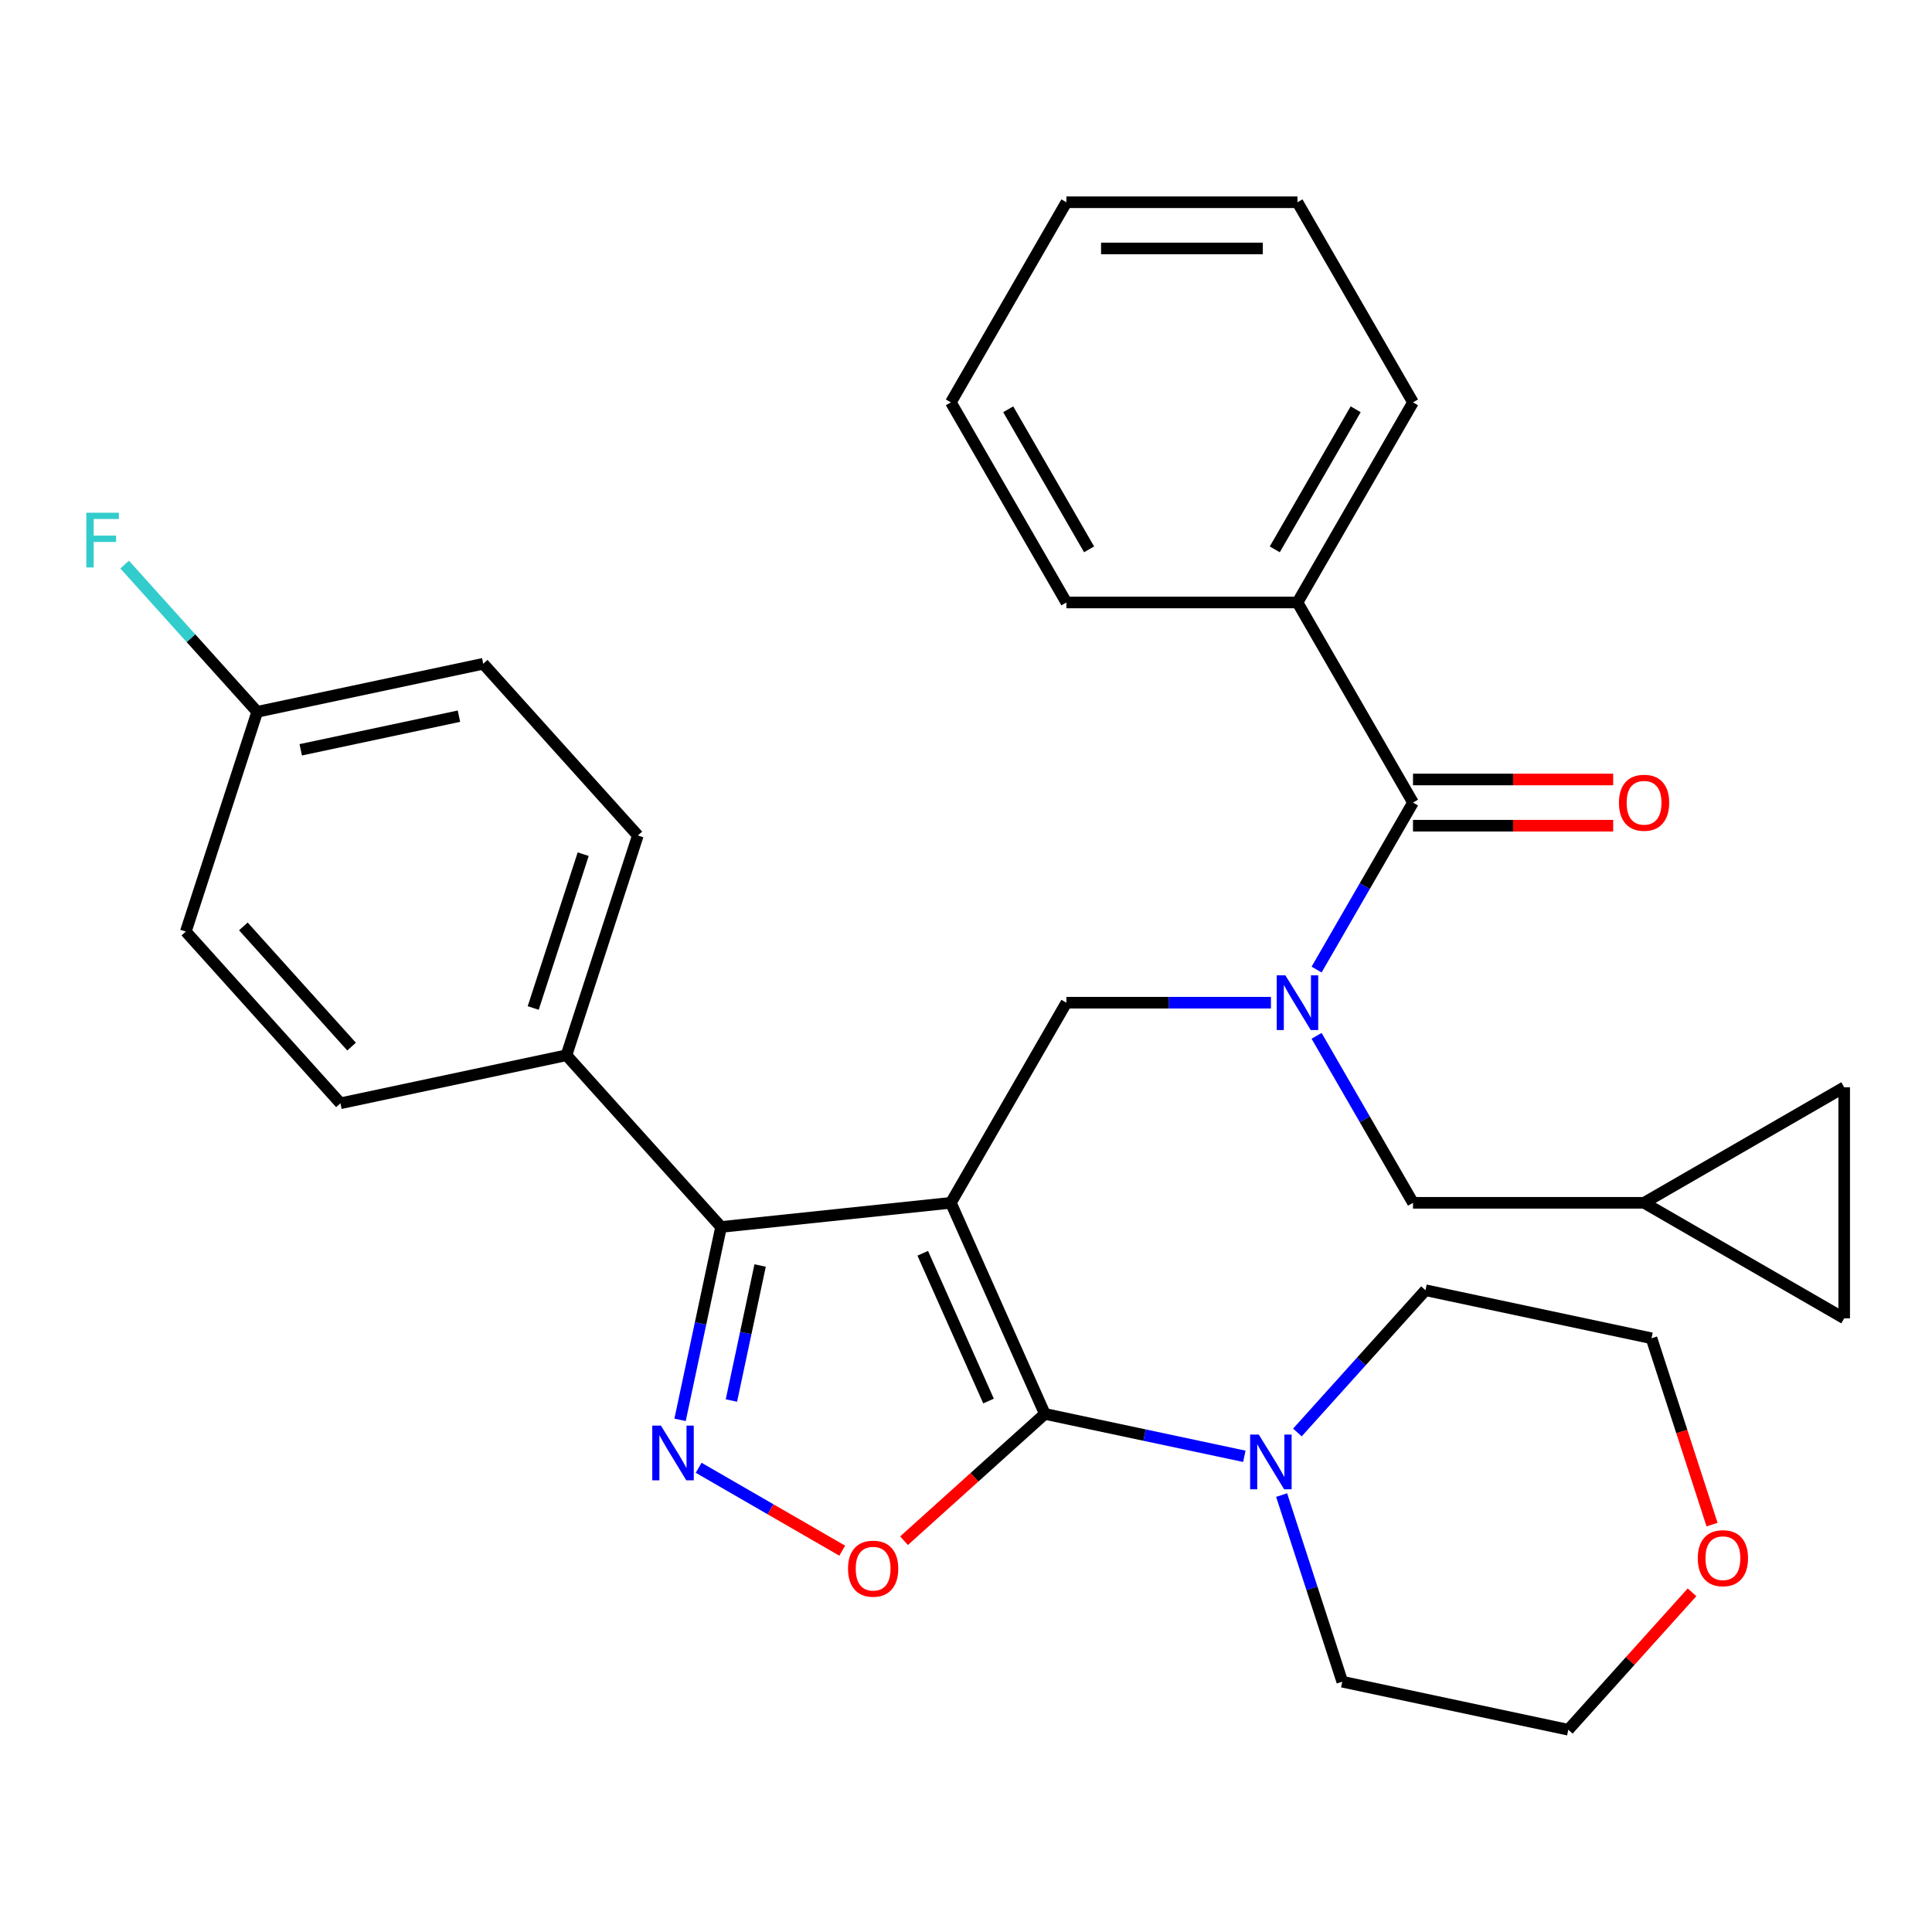 <?xml version='1.0' encoding='iso-8859-1'?>
<svg version='1.1' baseProfile='full'
              xmlns='http://www.w3.org/2000/svg'
                      xmlns:rdkit='http://www.rdkit.org/xml'
                      xmlns:xlink='http://www.w3.org/1999/xlink'
                  xml:space='preserve'
width='1000px' height='1000px' viewBox='0 0 1000 1000'>
<!-- END OF HEADER -->
<rect style='opacity:1.0;fill:#FFFFFF;stroke:none' width='1000' height='1000' x='0' y='0'> </rect>
<path class='bond-0' d='M 671.568,311.842 L 731.368,208.265' style='fill:none;fill-rule:evenodd;stroke:#000000;stroke-width:6px;stroke-linecap:butt;stroke-linejoin:miter;stroke-opacity:1' />
<path class='bond-0' d='M 659.822,284.345 L 701.683,211.841' style='fill:none;fill-rule:evenodd;stroke:#000000;stroke-width:6px;stroke-linecap:butt;stroke-linejoin:miter;stroke-opacity:1' />
<path class='bond-1' d='M 671.568,311.842 L 551.967,311.842' style='fill:none;fill-rule:evenodd;stroke:#000000;stroke-width:6px;stroke-linecap:butt;stroke-linejoin:miter;stroke-opacity:1' />
<path class='bond-2' d='M 671.568,311.842 L 731.368,415.419' style='fill:none;fill-rule:evenodd;stroke:#000000;stroke-width:6px;stroke-linecap:butt;stroke-linejoin:miter;stroke-opacity:1' />
<path class='bond-3' d='M 657.838,518.996 L 604.903,518.996' style='fill:none;fill-rule:evenodd;stroke:#0000FF;stroke-width:6px;stroke-linecap:butt;stroke-linejoin:miter;stroke-opacity:1' />
<path class='bond-3' d='M 604.903,518.996 L 551.967,518.996' style='fill:none;fill-rule:evenodd;stroke:#000000;stroke-width:6px;stroke-linecap:butt;stroke-linejoin:miter;stroke-opacity:1' />
<path class='bond-4' d='M 681.469,501.846 L 706.419,458.632' style='fill:none;fill-rule:evenodd;stroke:#0000FF;stroke-width:6px;stroke-linecap:butt;stroke-linejoin:miter;stroke-opacity:1' />
<path class='bond-4' d='M 706.419,458.632 L 731.368,415.419' style='fill:none;fill-rule:evenodd;stroke:#000000;stroke-width:6px;stroke-linecap:butt;stroke-linejoin:miter;stroke-opacity:1' />
<path class='bond-5' d='M 681.469,536.146 L 706.419,579.359' style='fill:none;fill-rule:evenodd;stroke:#0000FF;stroke-width:6px;stroke-linecap:butt;stroke-linejoin:miter;stroke-opacity:1' />
<path class='bond-5' d='M 706.419,579.359 L 731.368,622.573' style='fill:none;fill-rule:evenodd;stroke:#000000;stroke-width:6px;stroke-linecap:butt;stroke-linejoin:miter;stroke-opacity:1' />
<path class='bond-6' d='M 731.368,427.379 L 783.173,427.379' style='fill:none;fill-rule:evenodd;stroke:#000000;stroke-width:6px;stroke-linecap:butt;stroke-linejoin:miter;stroke-opacity:1' />
<path class='bond-6' d='M 783.173,427.379 L 834.978,427.379' style='fill:none;fill-rule:evenodd;stroke:#FF0000;stroke-width:6px;stroke-linecap:butt;stroke-linejoin:miter;stroke-opacity:1' />
<path class='bond-6' d='M 731.368,403.459 L 783.173,403.459' style='fill:none;fill-rule:evenodd;stroke:#000000;stroke-width:6px;stroke-linecap:butt;stroke-linejoin:miter;stroke-opacity:1' />
<path class='bond-6' d='M 783.173,403.459 L 834.978,403.459' style='fill:none;fill-rule:evenodd;stroke:#FF0000;stroke-width:6px;stroke-linecap:butt;stroke-linejoin:miter;stroke-opacity:1' />
<path class='bond-7' d='M 731.368,208.265 L 671.568,104.687' style='fill:none;fill-rule:evenodd;stroke:#000000;stroke-width:6px;stroke-linecap:butt;stroke-linejoin:miter;stroke-opacity:1' />
<path class='bond-8' d='M 551.967,311.842 L 492.167,208.265' style='fill:none;fill-rule:evenodd;stroke:#000000;stroke-width:6px;stroke-linecap:butt;stroke-linejoin:miter;stroke-opacity:1' />
<path class='bond-8' d='M 563.713,284.345 L 521.853,211.841' style='fill:none;fill-rule:evenodd;stroke:#000000;stroke-width:6px;stroke-linecap:butt;stroke-linejoin:miter;stroke-opacity:1' />
<path class='bond-9' d='M 492.167,622.573 L 540.813,731.833' style='fill:none;fill-rule:evenodd;stroke:#000000;stroke-width:6px;stroke-linecap:butt;stroke-linejoin:miter;stroke-opacity:1' />
<path class='bond-9' d='M 477.612,648.691 L 511.664,725.173' style='fill:none;fill-rule:evenodd;stroke:#000000;stroke-width:6px;stroke-linecap:butt;stroke-linejoin:miter;stroke-opacity:1' />
<path class='bond-10' d='M 492.167,622.573 L 373.222,635.074' style='fill:none;fill-rule:evenodd;stroke:#000000;stroke-width:6px;stroke-linecap:butt;stroke-linejoin:miter;stroke-opacity:1' />
<path class='bond-11' d='M 492.167,622.573 L 551.967,518.996' style='fill:none;fill-rule:evenodd;stroke:#000000;stroke-width:6px;stroke-linecap:butt;stroke-linejoin:miter;stroke-opacity:1' />
<path class='bond-12' d='M 540.813,731.833 L 504.368,764.648' style='fill:none;fill-rule:evenodd;stroke:#000000;stroke-width:6px;stroke-linecap:butt;stroke-linejoin:miter;stroke-opacity:1' />
<path class='bond-12' d='M 504.368,764.648 L 467.923,797.464' style='fill:none;fill-rule:evenodd;stroke:#FF0000;stroke-width:6px;stroke-linecap:butt;stroke-linejoin:miter;stroke-opacity:1' />
<path class='bond-13' d='M 540.813,731.833 L 592.441,742.807' style='fill:none;fill-rule:evenodd;stroke:#000000;stroke-width:6px;stroke-linecap:butt;stroke-linejoin:miter;stroke-opacity:1' />
<path class='bond-13' d='M 592.441,742.807 L 644.07,753.781' style='fill:none;fill-rule:evenodd;stroke:#0000FF;stroke-width:6px;stroke-linecap:butt;stroke-linejoin:miter;stroke-opacity:1' />
<path class='bond-14' d='M 435.943,802.63 L 398.783,781.176' style='fill:none;fill-rule:evenodd;stroke:#FF0000;stroke-width:6px;stroke-linecap:butt;stroke-linejoin:miter;stroke-opacity:1' />
<path class='bond-14' d='M 398.783,781.176 L 361.624,759.722' style='fill:none;fill-rule:evenodd;stroke:#0000FF;stroke-width:6px;stroke-linecap:butt;stroke-linejoin:miter;stroke-opacity:1' />
<path class='bond-15' d='M 352.001,734.911 L 362.611,684.993' style='fill:none;fill-rule:evenodd;stroke:#0000FF;stroke-width:6px;stroke-linecap:butt;stroke-linejoin:miter;stroke-opacity:1' />
<path class='bond-15' d='M 362.611,684.993 L 373.222,635.074' style='fill:none;fill-rule:evenodd;stroke:#000000;stroke-width:6px;stroke-linecap:butt;stroke-linejoin:miter;stroke-opacity:1' />
<path class='bond-15' d='M 378.581,724.909 L 386.009,689.966' style='fill:none;fill-rule:evenodd;stroke:#0000FF;stroke-width:6px;stroke-linecap:butt;stroke-linejoin:miter;stroke-opacity:1' />
<path class='bond-15' d='M 386.009,689.966 L 393.436,655.023' style='fill:none;fill-rule:evenodd;stroke:#000000;stroke-width:6px;stroke-linecap:butt;stroke-linejoin:miter;stroke-opacity:1' />
<path class='bond-16' d='M 373.222,635.074 L 293.194,546.194' style='fill:none;fill-rule:evenodd;stroke:#000000;stroke-width:6px;stroke-linecap:butt;stroke-linejoin:miter;stroke-opacity:1' />
<path class='bond-17' d='M 850.968,622.573 L 954.545,682.373' style='fill:none;fill-rule:evenodd;stroke:#000000;stroke-width:6px;stroke-linecap:butt;stroke-linejoin:miter;stroke-opacity:1' />
<path class='bond-18' d='M 850.968,622.573 L 954.545,562.772' style='fill:none;fill-rule:evenodd;stroke:#000000;stroke-width:6px;stroke-linecap:butt;stroke-linejoin:miter;stroke-opacity:1' />
<path class='bond-19' d='M 850.968,622.573 L 731.368,622.573' style='fill:none;fill-rule:evenodd;stroke:#000000;stroke-width:6px;stroke-linecap:butt;stroke-linejoin:miter;stroke-opacity:1' />
<path class='bond-20' d='M 954.545,682.373 L 954.545,562.772' style='fill:none;fill-rule:evenodd;stroke:#000000;stroke-width:6px;stroke-linecap:butt;stroke-linejoin:miter;stroke-opacity:1' />
<path class='bond-21' d='M 886.149,789.122 L 870.482,740.904' style='fill:none;fill-rule:evenodd;stroke:#FF0000;stroke-width:6px;stroke-linecap:butt;stroke-linejoin:miter;stroke-opacity:1' />
<path class='bond-21' d='M 870.482,740.904 L 854.815,692.685' style='fill:none;fill-rule:evenodd;stroke:#000000;stroke-width:6px;stroke-linecap:butt;stroke-linejoin:miter;stroke-opacity:1' />
<path class='bond-22' d='M 875.791,824.182 L 843.768,859.747' style='fill:none;fill-rule:evenodd;stroke:#FF0000;stroke-width:6px;stroke-linecap:butt;stroke-linejoin:miter;stroke-opacity:1' />
<path class='bond-22' d='M 843.768,859.747 L 811.745,895.313' style='fill:none;fill-rule:evenodd;stroke:#000000;stroke-width:6px;stroke-linecap:butt;stroke-linejoin:miter;stroke-opacity:1' />
<path class='bond-23' d='M 663.372,773.849 L 679.065,822.148' style='fill:none;fill-rule:evenodd;stroke:#0000FF;stroke-width:6px;stroke-linecap:butt;stroke-linejoin:miter;stroke-opacity:1' />
<path class='bond-23' d='M 679.065,822.148 L 694.758,870.446' style='fill:none;fill-rule:evenodd;stroke:#000000;stroke-width:6px;stroke-linecap:butt;stroke-linejoin:miter;stroke-opacity:1' />
<path class='bond-24' d='M 671.53,741.451 L 704.679,704.635' style='fill:none;fill-rule:evenodd;stroke:#0000FF;stroke-width:6px;stroke-linecap:butt;stroke-linejoin:miter;stroke-opacity:1' />
<path class='bond-24' d='M 704.679,704.635 L 737.828,667.819' style='fill:none;fill-rule:evenodd;stroke:#000000;stroke-width:6px;stroke-linecap:butt;stroke-linejoin:miter;stroke-opacity:1' />
<path class='bond-25' d='M 694.758,870.446 L 811.745,895.313' style='fill:none;fill-rule:evenodd;stroke:#000000;stroke-width:6px;stroke-linecap:butt;stroke-linejoin:miter;stroke-opacity:1' />
<path class='bond-26' d='M 293.194,546.194 L 330.152,432.447' style='fill:none;fill-rule:evenodd;stroke:#000000;stroke-width:6px;stroke-linecap:butt;stroke-linejoin:miter;stroke-opacity:1' />
<path class='bond-26' d='M 275.988,521.74 L 301.859,442.117' style='fill:none;fill-rule:evenodd;stroke:#000000;stroke-width:6px;stroke-linecap:butt;stroke-linejoin:miter;stroke-opacity:1' />
<path class='bond-27' d='M 293.194,546.194 L 176.207,571.06' style='fill:none;fill-rule:evenodd;stroke:#000000;stroke-width:6px;stroke-linecap:butt;stroke-linejoin:miter;stroke-opacity:1' />
<path class='bond-28' d='M 330.152,432.447 L 250.124,343.567' style='fill:none;fill-rule:evenodd;stroke:#000000;stroke-width:6px;stroke-linecap:butt;stroke-linejoin:miter;stroke-opacity:1' />
<path class='bond-29' d='M 250.124,343.567 L 133.137,368.433' style='fill:none;fill-rule:evenodd;stroke:#000000;stroke-width:6px;stroke-linecap:butt;stroke-linejoin:miter;stroke-opacity:1' />
<path class='bond-29' d='M 237.549,370.694 L 155.658,388.1' style='fill:none;fill-rule:evenodd;stroke:#000000;stroke-width:6px;stroke-linecap:butt;stroke-linejoin:miter;stroke-opacity:1' />
<path class='bond-30' d='M 133.137,368.433 L 96.178,482.18' style='fill:none;fill-rule:evenodd;stroke:#000000;stroke-width:6px;stroke-linecap:butt;stroke-linejoin:miter;stroke-opacity:1' />
<path class='bond-31' d='M 133.137,368.433 L 98.828,330.329' style='fill:none;fill-rule:evenodd;stroke:#000000;stroke-width:6px;stroke-linecap:butt;stroke-linejoin:miter;stroke-opacity:1' />
<path class='bond-31' d='M 98.828,330.329 L 64.519,292.225' style='fill:none;fill-rule:evenodd;stroke:#33CCCC;stroke-width:6px;stroke-linecap:butt;stroke-linejoin:miter;stroke-opacity:1' />
<path class='bond-32' d='M 96.178,482.18 L 176.207,571.06' style='fill:none;fill-rule:evenodd;stroke:#000000;stroke-width:6px;stroke-linecap:butt;stroke-linejoin:miter;stroke-opacity:1' />
<path class='bond-32' d='M 125.959,479.506 L 181.978,541.722' style='fill:none;fill-rule:evenodd;stroke:#000000;stroke-width:6px;stroke-linecap:butt;stroke-linejoin:miter;stroke-opacity:1' />
<path class='bond-33' d='M 737.828,667.819 L 854.815,692.685' style='fill:none;fill-rule:evenodd;stroke:#000000;stroke-width:6px;stroke-linecap:butt;stroke-linejoin:miter;stroke-opacity:1' />
<path class='bond-34' d='M 671.568,104.687 L 551.967,104.687' style='fill:none;fill-rule:evenodd;stroke:#000000;stroke-width:6px;stroke-linecap:butt;stroke-linejoin:miter;stroke-opacity:1' />
<path class='bond-34' d='M 653.628,128.608 L 569.907,128.608' style='fill:none;fill-rule:evenodd;stroke:#000000;stroke-width:6px;stroke-linecap:butt;stroke-linejoin:miter;stroke-opacity:1' />
<path class='bond-35' d='M 492.167,208.265 L 551.967,104.687' style='fill:none;fill-rule:evenodd;stroke:#000000;stroke-width:6px;stroke-linecap:butt;stroke-linejoin:miter;stroke-opacity:1' />
<path  class='atom-1' d='M 665.308 504.836
L 674.588 519.836
Q 675.508 521.316, 676.988 523.996
Q 678.468 526.676, 678.548 526.836
L 678.548 504.836
L 682.308 504.836
L 682.308 533.156
L 678.428 533.156
L 668.468 516.756
Q 667.308 514.836, 666.068 512.636
Q 664.868 510.436, 664.508 509.756
L 664.508 533.156
L 660.828 533.156
L 660.828 504.836
L 665.308 504.836
' fill='#0000FF'/>
<path  class='atom-3' d='M 837.968 415.499
Q 837.968 408.699, 841.328 404.899
Q 844.688 401.099, 850.968 401.099
Q 857.248 401.099, 860.608 404.899
Q 863.968 408.699, 863.968 415.499
Q 863.968 422.379, 860.568 426.299
Q 857.168 430.179, 850.968 430.179
Q 844.728 430.179, 841.328 426.299
Q 837.968 422.419, 837.968 415.499
M 850.968 426.979
Q 855.288 426.979, 857.608 424.099
Q 859.968 421.179, 859.968 415.499
Q 859.968 409.939, 857.608 407.139
Q 855.288 404.299, 850.968 404.299
Q 846.648 404.299, 844.288 407.099
Q 841.968 409.899, 841.968 415.499
Q 841.968 421.219, 844.288 424.099
Q 846.648 426.979, 850.968 426.979
' fill='#FF0000'/>
<path  class='atom-8' d='M 438.933 811.941
Q 438.933 805.141, 442.293 801.341
Q 445.653 797.541, 451.933 797.541
Q 458.213 797.541, 461.573 801.341
Q 464.933 805.141, 464.933 811.941
Q 464.933 818.821, 461.533 822.741
Q 458.133 826.621, 451.933 826.621
Q 445.693 826.621, 442.293 822.741
Q 438.933 818.861, 438.933 811.941
M 451.933 823.421
Q 456.253 823.421, 458.573 820.541
Q 460.933 817.621, 460.933 811.941
Q 460.933 806.381, 458.573 803.581
Q 456.253 800.741, 451.933 800.741
Q 447.613 800.741, 445.253 803.541
Q 442.933 806.341, 442.933 811.941
Q 442.933 817.661, 445.253 820.541
Q 447.613 823.421, 451.933 823.421
' fill='#FF0000'/>
<path  class='atom-9' d='M 342.095 737.901
L 351.375 752.901
Q 352.295 754.381, 353.775 757.061
Q 355.255 759.741, 355.335 759.901
L 355.335 737.901
L 359.095 737.901
L 359.095 766.221
L 355.215 766.221
L 345.255 749.821
Q 344.095 747.901, 342.855 745.701
Q 341.655 743.501, 341.295 742.821
L 341.295 766.221
L 337.615 766.221
L 337.615 737.901
L 342.095 737.901
' fill='#0000FF'/>
<path  class='atom-15' d='M 878.774 806.512
Q 878.774 799.712, 882.134 795.912
Q 885.494 792.112, 891.774 792.112
Q 898.054 792.112, 901.414 795.912
Q 904.774 799.712, 904.774 806.512
Q 904.774 813.392, 901.374 817.312
Q 897.974 821.192, 891.774 821.192
Q 885.534 821.192, 882.134 817.312
Q 878.774 813.432, 878.774 806.512
M 891.774 817.992
Q 896.094 817.992, 898.414 815.112
Q 900.774 812.192, 900.774 806.512
Q 900.774 800.952, 898.414 798.152
Q 896.094 795.312, 891.774 795.312
Q 887.454 795.312, 885.094 798.112
Q 882.774 800.912, 882.774 806.512
Q 882.774 812.232, 885.094 815.112
Q 887.454 817.992, 891.774 817.992
' fill='#FF0000'/>
<path  class='atom-16' d='M 651.54 742.539
L 660.82 757.539
Q 661.74 759.019, 663.22 761.699
Q 664.7 764.379, 664.78 764.539
L 664.78 742.539
L 668.54 742.539
L 668.54 770.859
L 664.66 770.859
L 654.7 754.459
Q 653.54 752.539, 652.3 750.339
Q 651.1 748.139, 650.74 747.459
L 650.74 770.859
L 647.06 770.859
L 647.06 742.539
L 651.54 742.539
' fill='#0000FF'/>
<path  class='atom-24' d='M 44.689 265.392
L 61.529 265.392
L 61.529 268.632
L 48.489 268.632
L 48.489 277.232
L 60.089 277.232
L 60.089 280.512
L 48.489 280.512
L 48.489 293.712
L 44.689 293.712
L 44.689 265.392
' fill='#33CCCC'/>
</svg>
